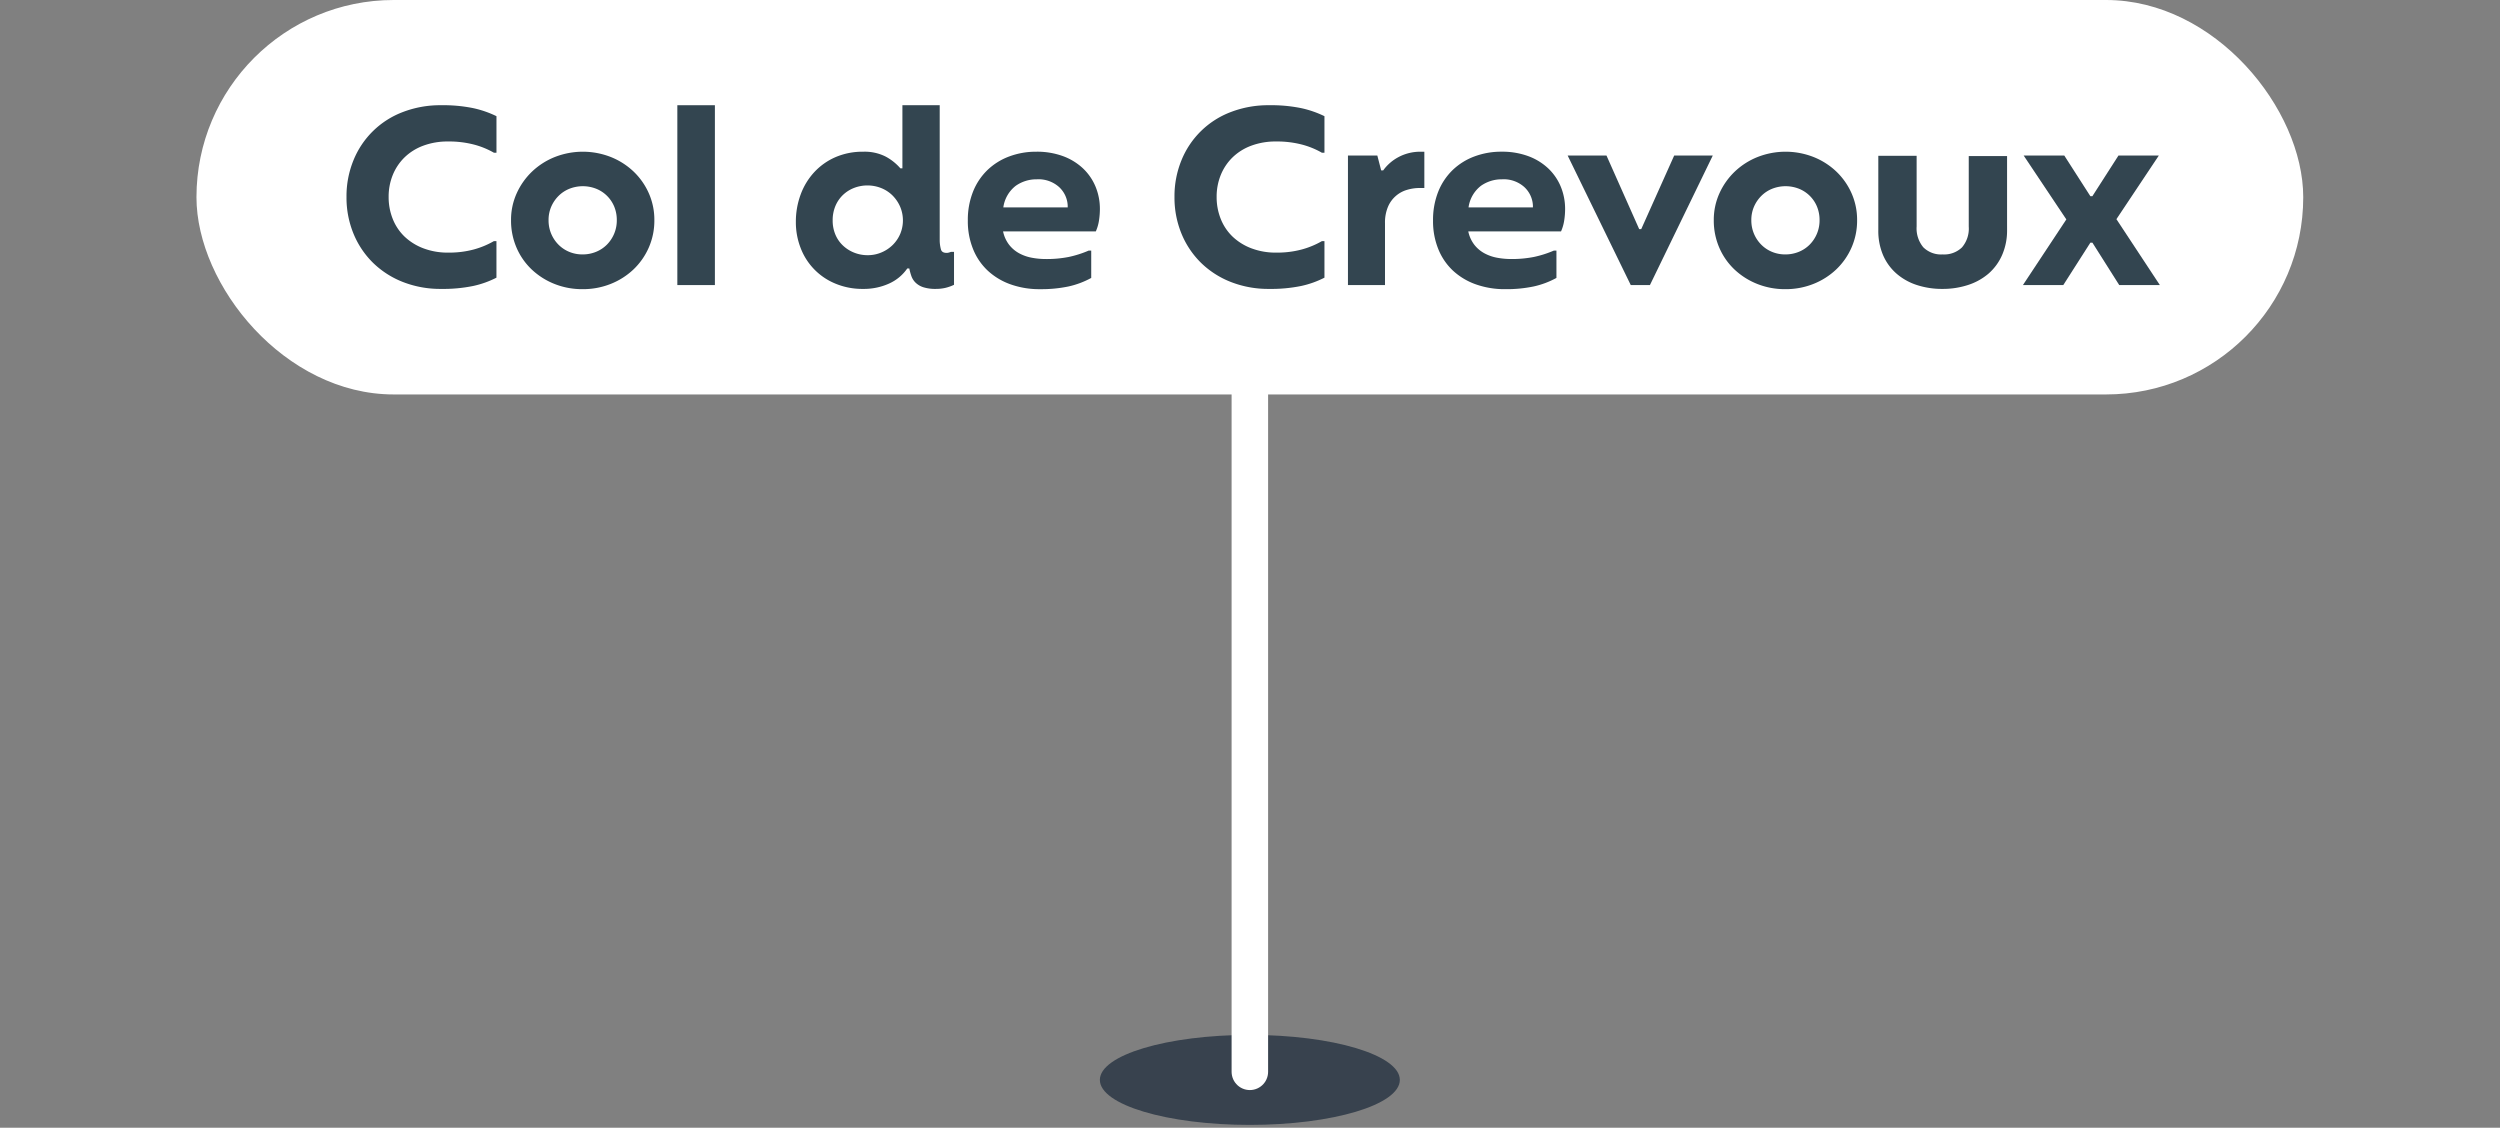 <svg id="Col_Crevoux" data-name="Col Crevoux" xmlns="http://www.w3.org/2000/svg" viewBox="0 0 685 309">
  <rect x="0" y="0" width="685" height="309" fill="#808080" stroke="none"/>
  <ellipse cx="342.459" cy="295.893" rx="41.096" ry="12.329" style="fill: #122134;opacity: 0.65"/>
  <line x1="342.459" y1="293.676" x2="342.459" y2="48.636" style="fill: none;stroke: #fff;stroke-linecap: round;stroke-linejoin: round;stroke-width: 10px"/>
  <rect x="53.831" width="577.256" height="108.079" rx="54.039" style="fill: #fff"/>
  <g>
    <path d="M120.842,79.16a28.036,28.036,0,0,1-10.43-1.889,24.425,24.425,0,0,1-8.19-5.25,23.911,23.911,0,0,1-5.355-7.98,25.937,25.937,0,0,1-1.925-10.08,25.933,25.933,0,0,1,1.925-10.08,23.562,23.562,0,0,1,13.545-13.195,28.479,28.479,0,0,1,10.43-1.855,40.924,40.924,0,0,1,8.82.8,27.954,27.954,0,0,1,6.37,2.205v10.01h-.7a22.251,22.251,0,0,0-5.5-2.241,27.1,27.1,0,0,0-7.035-.839,19.1,19.1,0,0,0-6.825,1.155,14.617,14.617,0,0,0-5.145,3.22,14.135,14.135,0,0,0-3.22,4.83,15.782,15.782,0,0,0-1.12,5.985,16.047,16.047,0,0,0,1.12,6.019,13.694,13.694,0,0,0,3.22,4.831,15.3,15.3,0,0,0,5.145,3.219,18.6,18.6,0,0,0,6.825,1.191,25.909,25.909,0,0,0,7.07-.875,23.2,23.2,0,0,0,5.46-2.276h.7V76.081a25.9,25.9,0,0,1-6.37,2.274A40.86,40.86,0,0,1,120.842,79.16Z" style="fill: #334550"/>
    <path d="M159.622,79.23a20.462,20.462,0,0,1-7.7-1.434,19.554,19.554,0,0,1-6.23-3.955,18.042,18.042,0,0,1-4.165-5.986,18.662,18.662,0,0,1-1.5-7.524A17.571,17.571,0,0,1,141.6,52.91a19.072,19.072,0,0,1,4.235-5.949,19.554,19.554,0,0,1,6.23-3.955,20.989,20.989,0,0,1,15.26,0,19.565,19.565,0,0,1,6.23,3.955,18.624,18.624,0,0,1,4.2,5.949,17.921,17.921,0,0,1,1.54,7.421,18.319,18.319,0,0,1-1.54,7.524,18.509,18.509,0,0,1-4.2,5.986,19.565,19.565,0,0,1-6.23,3.955A20.466,20.466,0,0,1,159.622,79.23Zm0-9.519a9.629,9.629,0,0,0,3.675-.7,8.921,8.921,0,0,0,2.975-1.96,9.386,9.386,0,0,0,2.73-6.72,9.573,9.573,0,0,0-.7-3.711,9.03,9.03,0,0,0-1.96-2.939,8.936,8.936,0,0,0-2.975-1.96,10,10,0,0,0-7.35,0,8.926,8.926,0,0,0-2.975,1.96,9.508,9.508,0,0,0-2,2.939,9.163,9.163,0,0,0-.735,3.711,9.386,9.386,0,0,0,2.73,6.72,9.008,9.008,0,0,0,2.94,1.96A9.362,9.362,0,0,0,159.622,69.711Z" style="fill: #334550"/>
    <path d="M185.591,28.831h10.29V78.11h-10.29Z" style="fill: #334550"/>
    <path d="M236.481,79.16a19.159,19.159,0,0,1-7.63-1.47,17.112,17.112,0,0,1-9.485-9.764,19.388,19.388,0,0,1-1.3-7.106,21.394,21.394,0,0,1,1.3-7.489,18.339,18.339,0,0,1,3.71-6.125,17.361,17.361,0,0,1,5.81-4.131,18.727,18.727,0,0,1,7.665-1.505,12.73,12.73,0,0,1,6.055,1.3A14.132,14.132,0,0,1,246.7,46.12h.56V28.831h10.22V66a9.883,9.883,0,0,0,.35,2.38q.279.909,1.54.91a2.291,2.291,0,0,0,.56-.07,4.981,4.981,0,0,0,.63-.21h.84v9.03a12.289,12.289,0,0,1-2.38.84,11.4,11.4,0,0,1-2.59.279,10.806,10.806,0,0,1-3.43-.454,5.473,5.473,0,0,1-2.135-1.261,4.72,4.72,0,0,1-1.155-1.819,15.791,15.791,0,0,1-.56-2.065h-.56a12.033,12.033,0,0,1-4.97,4.129A16.677,16.677,0,0,1,236.481,79.16Zm1.26-9.239a9.5,9.5,0,0,0,3.815-.771,9.773,9.773,0,0,0,3.08-2.064,9.5,9.5,0,0,0,2.03-3.011,9.61,9.61,0,0,0-.035-7.455,9.941,9.941,0,0,0-2.065-3.045,9.329,9.329,0,0,0-3.08-2.029,10.225,10.225,0,0,0-7.525-.035,9.23,9.23,0,0,0-3.045,1.96,9.01,9.01,0,0,0-2.03,3.009,10.039,10.039,0,0,0-.735,3.92,9.844,9.844,0,0,0,.735,3.851,8.764,8.764,0,0,0,2.065,3.01,9.613,9.613,0,0,0,3.08,1.96A9.886,9.886,0,0,0,237.741,69.921Z" style="fill: #334550"/>
    <path d="M301.371,57.32a20.4,20.4,0,0,1-.246,3.08,11.513,11.513,0,0,1-.875,3.01H274.841a9.014,9.014,0,0,0,1.645,3.641A8.876,8.876,0,0,0,279.25,69.4a11.751,11.751,0,0,0,3.5,1.224,20.68,20.68,0,0,0,3.781.351,31,31,0,0,0,6.264-.561,29.142,29.142,0,0,0,5.5-1.75h.7v7.49a23.492,23.492,0,0,1-6.265,2.345,36.133,36.133,0,0,1-7.735.735,23.526,23.526,0,0,1-8.12-1.33,18.076,18.076,0,0,1-6.23-3.745,16.515,16.515,0,0,1-4.025-5.915,20.291,20.291,0,0,1-1.435-7.769,20.887,20.887,0,0,1,1.435-7.981,17,17,0,0,1,3.955-5.915,17.348,17.348,0,0,1,5.95-3.71,20.863,20.863,0,0,1,7.419-1.3,20.57,20.57,0,0,1,7.351,1.226,16.1,16.1,0,0,1,5.459,3.359,14.554,14.554,0,0,1,3.431,5A15.935,15.935,0,0,1,301.371,57.32Zm-8.82-.979a7.342,7.342,0,0,0-2.345-5.075,8.441,8.441,0,0,0-6.125-2.135,9.842,9.842,0,0,0-5.775,1.785,9.025,9.025,0,0,0-3.395,5.915h17.64Z" style="fill: #334550"/>
    <path d="M347.709,79.16a28.035,28.035,0,0,1-10.429-1.889,24.419,24.419,0,0,1-8.191-5.25,23.941,23.941,0,0,1-5.355-7.98,25.955,25.955,0,0,1-1.924-10.08,25.951,25.951,0,0,1,1.924-10.08A23.56,23.56,0,0,1,337.28,30.686a28.477,28.477,0,0,1,10.429-1.855,40.918,40.918,0,0,1,8.82.8,27.946,27.946,0,0,1,6.371,2.205v10.01h-.7a22.227,22.227,0,0,0-5.494-2.241,27.106,27.106,0,0,0-7.035-.839,19.1,19.1,0,0,0-6.825,1.155,14.608,14.608,0,0,0-5.145,3.22,14.138,14.138,0,0,0-3.221,4.83,15.782,15.782,0,0,0-1.12,5.985,16.047,16.047,0,0,0,1.12,6.019,13.7,13.7,0,0,0,3.221,4.831,15.292,15.292,0,0,0,5.145,3.219,18.6,18.6,0,0,0,6.825,1.191,25.909,25.909,0,0,0,7.07-.875A23.17,23.17,0,0,0,362.2,66.07h.7V76.081a25.888,25.888,0,0,1-6.371,2.274A40.854,40.854,0,0,1,347.709,79.16Z" style="fill: #334550"/>
    <path d="M369.339,42.62h8.05l1.05,4.061H379a12.216,12.216,0,0,1,4.13-3.606,12.649,12.649,0,0,1,5.95-1.505h1.19v9.941h-1.26a12.036,12.036,0,0,0-3.535.524,8.111,8.111,0,0,0-5.18,4.655,11.066,11.066,0,0,0-.805,4.481V78.11h-10.15Z" style="fill: #334550"/>
    <path d="M428.839,57.32a20.521,20.521,0,0,1-.245,3.08,11.513,11.513,0,0,1-.875,3.01h-25.41a9.014,9.014,0,0,0,1.645,3.641,8.88,8.88,0,0,0,2.765,2.345,11.731,11.731,0,0,0,3.5,1.224,20.661,20.661,0,0,0,3.78.351,31.015,31.015,0,0,0,6.265-.561,29.111,29.111,0,0,0,5.5-1.75h.7v7.49a23.479,23.479,0,0,1-6.265,2.345,36.139,36.139,0,0,1-7.735.735,23.534,23.534,0,0,1-8.12-1.33,18.1,18.1,0,0,1-6.231-3.745,16.525,16.525,0,0,1-4.024-5.915,20.291,20.291,0,0,1-1.436-7.769,20.887,20.887,0,0,1,1.436-7.981,16.99,16.99,0,0,1,3.955-5.915,17.367,17.367,0,0,1,5.95-3.71,20.86,20.86,0,0,1,7.42-1.3,20.565,20.565,0,0,1,7.35,1.226,16.1,16.1,0,0,1,5.46,3.359,14.562,14.562,0,0,1,3.429,5A15.936,15.936,0,0,1,428.839,57.32Zm-8.82-.979a7.342,7.342,0,0,0-2.345-5.075,8.439,8.439,0,0,0-6.125-2.135,9.845,9.845,0,0,0-5.776,1.785,9.02,9.02,0,0,0-3.394,5.915h17.64Z" style="fill: #334550"/>
    <path d="M429.538,42.62h10.64l8.96,20.16h.56l9.03-20.16H469.3l-17.22,35.49h-5.25Z" style="fill: #334550"/>
    <path d="M489.178,79.23a20.454,20.454,0,0,1-7.7-1.434,19.558,19.558,0,0,1-6.231-3.955,18.057,18.057,0,0,1-4.165-5.986,18.662,18.662,0,0,1-1.505-7.524,17.587,17.587,0,0,1,1.575-7.421,19.058,19.058,0,0,1,4.236-5.949,19.538,19.538,0,0,1,6.229-3.955,20.989,20.989,0,0,1,15.26,0,19.565,19.565,0,0,1,6.23,3.955,18.642,18.642,0,0,1,4.2,5.949,17.937,17.937,0,0,1,1.54,7.421,18.335,18.335,0,0,1-1.54,7.524,18.527,18.527,0,0,1-4.2,5.986,19.565,19.565,0,0,1-6.23,3.955A20.462,20.462,0,0,1,489.178,79.23Zm0-9.519a9.638,9.638,0,0,0,3.676-.7,8.927,8.927,0,0,0,2.974-1.96,9.392,9.392,0,0,0,2.731-6.72,9.573,9.573,0,0,0-.7-3.711,8.927,8.927,0,0,0-4.935-4.9,10,10,0,0,0-7.35,0,8.912,8.912,0,0,0-2.974,1.96,9.473,9.473,0,0,0-2,2.939,9.147,9.147,0,0,0-.736,3.711,9.392,9.392,0,0,0,2.731,6.72,8.994,8.994,0,0,0,2.939,1.96A9.362,9.362,0,0,0,489.178,69.711Z" style="fill: #334550"/>
    <path d="M532.228,79.16a22.009,22.009,0,0,1-7.071-1.085,16.039,16.039,0,0,1-5.564-3.149,14.1,14.1,0,0,1-3.641-5.04,16.963,16.963,0,0,1-1.295-6.825V42.69h10.5V62.011a8.148,8.148,0,0,0,1.821,5.74,6.9,6.9,0,0,0,5.32,1.96,7,7,0,0,0,5.285-1.926,7.922,7.922,0,0,0,1.855-5.7V42.761h10.5V62.99a16.688,16.688,0,0,1-1.366,6.9,14.381,14.381,0,0,1-3.71,5.075,16.311,16.311,0,0,1-5.6,3.114A22.1,22.1,0,0,1,532.228,79.16Z" style="fill: #334550"/>
    <path d="M566.176,60.12l-11.69-17.5h11.13l7.14,11.131h.56l7.14-11.131h11.061L579.9,60.051,591.8,78.11h-11.13l-7.35-11.62h-.56l-7.42,11.62h-11.06Z" style="fill: #334550"/>
  </g>
</svg>
